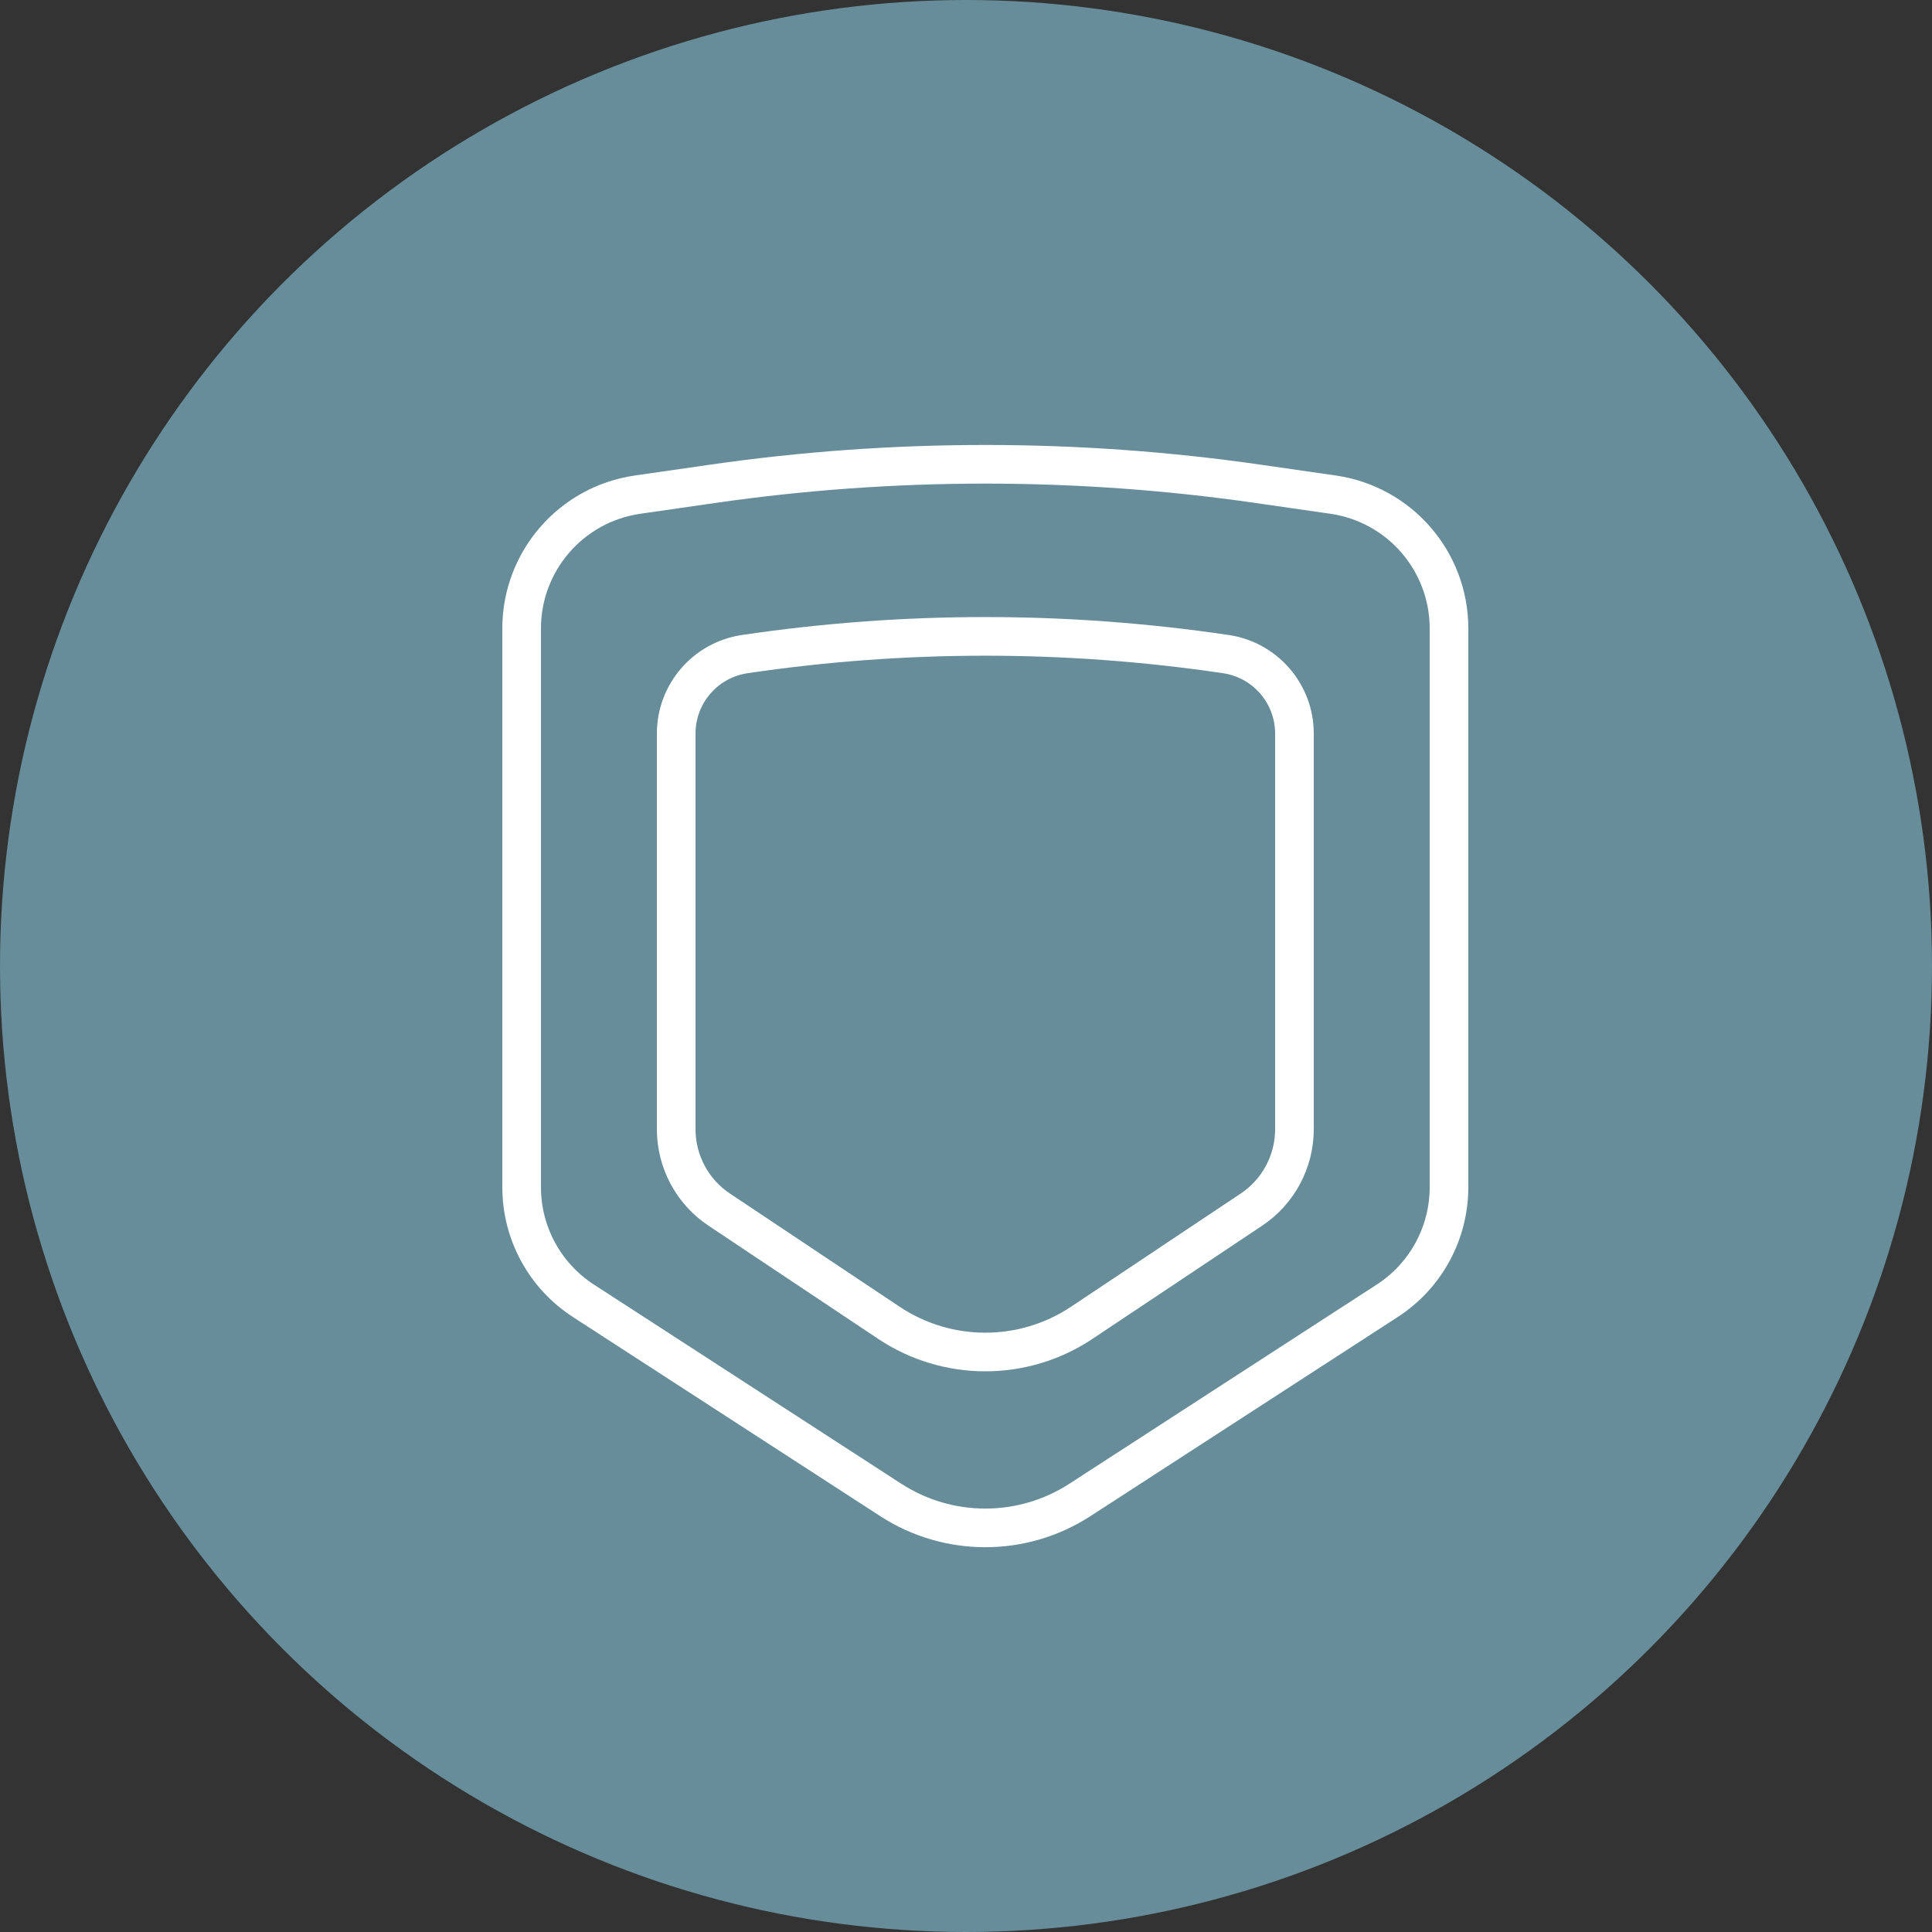<?xml version="1.0" encoding="UTF-8"?> <svg xmlns="http://www.w3.org/2000/svg" width="100" height="100" viewBox="0 0 100 100" fill="none"><rect x="0" y="0" width="100" height="100" fill="#333333" stroke="none"/> <circle cx="50" cy="50" r="50" fill="#668D99"></circle> <path d="M67 37.968V58.45C67 60.121 66.165 61.682 64.775 62.609L55.994 68.466C52.97 70.484 49.03 70.484 46.006 68.466L37.225 62.609C35.835 61.682 35 60.121 35 58.45V37.968C35 35.908 36.509 34.159 38.546 33.857C46.804 32.633 55.196 32.633 63.454 33.857C65.491 34.159 67 35.908 67 37.968Z" stroke="white" stroke-width="2"></path> <path d="M75 32.531V61.451C75 63.824 73.798 66.035 71.807 67.326L55.894 77.637C52.917 79.566 49.083 79.566 46.106 77.637L30.193 67.326C28.202 66.035 27 63.824 27 61.451V32.531C27 29.05 29.557 26.098 33.002 25.602L36.889 25.042C46.248 23.695 55.752 23.695 65.111 25.042L68.998 25.602C72.443 26.098 75 29.05 75 32.531Z" stroke="white" stroke-width="2"></path> </svg> 